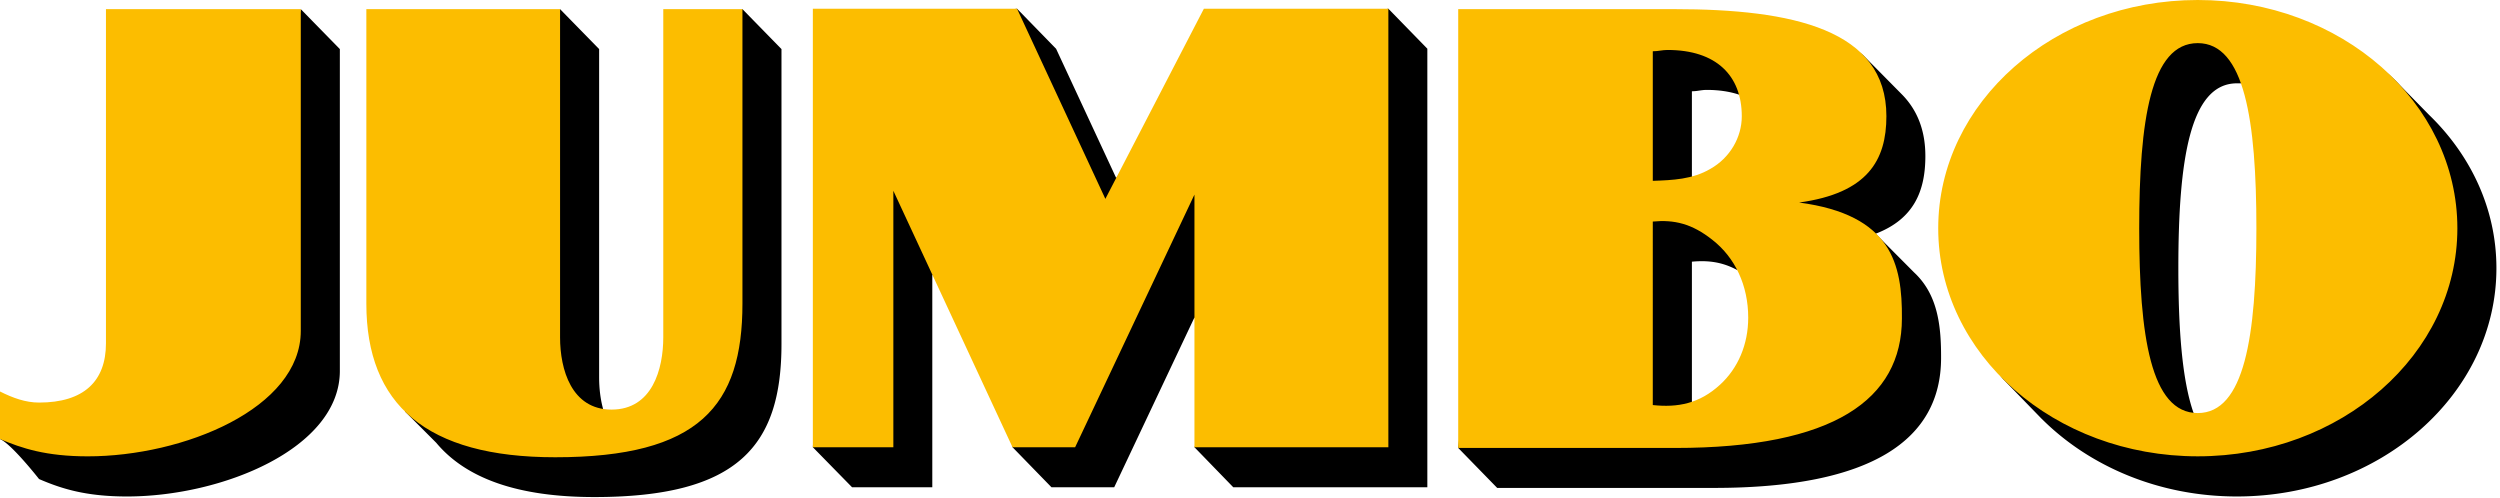 <svg xmlns="http://www.w3.org/2000/svg" viewBox="0 0 331 66">
  <title>Jumbo</title>
  <g fill="none" fill-rule="evenodd">
    <path fill="#000" d="M98.3 1.21l5.168 5.286V45.54c0 13.436-5.676 20.27-24.779 20.27-10.107 0-16.979-2.452-20.932-7.186l-4.138-4.145L74.153 1.21l5.172 5.285v43.469c0 1.354.152 2.809.515 4.14 0 .323.116.678.27 1.006a1.37 1.37 0 0 0 1.82.656l8.62-4.005a4.928 4.928 0 0 0 2.846-4.287l1.515-41.127a5.106 5.106 0 0 1 1.695-3.617L98.3 1.21zm-58.478 0l5.174 5.286v42.608c0 10.259-15.553 16.629-28.187 16.629-5.53 0-8.757-1.067-11.637-2.307 0 0-3.62-4.622-5.172-5.297l25.977-8.221a7.403 7.403 0 0 0 5.02-5.575L39.822 1.21zM292.01 4.309c10.415.012 19.632.31 25.752 6.98l3.822 3.896c5.558 5.371 8.942 12.487 8.942 20.321 0 16.691-15.38 30.227-34.356 30.227-10.301 0-19.528-3.974-25.85-10.286v.006l-4.97-5.12c-5.423-5.37-8.35-46.025 25.632-46.025zm-93.545 0s43.77-1.778 48.337 3.119l5.067 5.128c1.967 2.026 3.05 4.68 3.05 8.107 0 4.596-1.489 8.31-6.539 10.265v.067l5.025 5.053.264.254c2.916 2.91 3.354 6.912 3.33 11.17-.043 10.658-9.026 17.127-30.062 17.127h-28.71l-5.155-5.287zM183.82 1.155l5.16 5.293v58.065h-25.695l-5.139-5.299 1.814-4.123a10.924 10.924 0 0 0 .054-8.672l-1.868-4.393-10.625 22.487h-8.308l-5.154-5.299-.738-10.535a10.919 10.919 0 0 0-4.185-7.855l-5.7-4.438v28.127h-10.623l-5.19-5.299 2.61-47.937a8.475 8.475 0 0 1 7.39-7.947l17.037-2.175 5.168 5.306 7.957 17.11 10.863-14.5a13.103 13.103 0 0 1 8.31-5.067l16.862-2.849zm116.65 10.27c-.786-.762-1.92-1.125-2.971-.817-.301.087-.577.222-.78.425h-.55c-6.228 0-7.756 10.195-7.756 24.472 0 8.054.49 14.788 2.006 19.146l1.198.967a3.207 3.207 0 0 0 3.485.353l3.69-1.908a3.205 3.205 0 0 0 1.73-2.7l1.684-36.75a3.201 3.201 0 0 0-.972-2.448zm-70.43 24.346c-2.003-1.091-3.88-1.323-6.032-1.125v18.568c.714 1.82 6.913.516 9.468-5.847 2.186-5.441.064-13.48-3.437-11.596zm-4.069-23.867c-.74 0-1.21.179-1.963.179v11.282c.32.319.703.745 1.041 1.13.481.55 1.307.624 1.88.17l4.67-3.693c.3-.238.488-.593.515-.976l.47-6.453c.091-1.244-1.412-1.937-2.294-1.057l-.044.044c-1.23-.405-2.65-.626-4.275-.626z"/>
    <path fill="#FCBD00" d="M74.153 1.211v43.474c0 4.203 1.498 9.545 6.818 9.545 5.392 0 6.847-5.359 6.847-9.578V1.212H98.3v38.987c0 13.503-5.679 20.342-24.797 20.342-17.065 0-24.998-6.984-24.998-20.342V1.211h25.648zm-34.33 0v42.598c0 10.262-15.533 16.61-28.2 16.61-5.515 0-8.723-1.058-11.623-2.29v-6.297c1.702.857 3.387 1.468 5.172 1.468 5.887 0 8.857-2.794 8.857-7.845V1.21h25.793zM290.98 0c18.992 0 34.376 13.543 34.376 30.224 0 16.69-15.384 30.193-34.376 30.193-18.978 0-34.36-13.504-34.36-30.193C256.62 13.545 272.003 0 290.98 0zm-69.295 1.21c15.67 0 28.074 2.695 28.074 14.17 0 5.846-2.489 10.197-11.558 11.435 12.256 1.624 13.666 8.134 13.612 15.357-.012 10.708-9.006 17.138-30.026 17.138h-28.72V1.21h28.618zm-87.028-.056L146.35 26.33l13.044-25.175h24.425v58.059h-25.674v-33.45l-15.798 33.45h-8.29L118.28 25.258v33.956h-10.659V1.154h27.037zM290.981 5.71c-6.214 0-7.75 10.203-7.75 24.514 0 14.264 1.536 24.465 7.75 24.465 6.187 0 7.765-10.2 7.765-24.465 0-14.31-1.578-24.514-7.765-24.514zm-72.152 23.624V53.63c3.295.353 6.177-.185 8.915-2.704 2.37-2.172 3.72-5.314 3.72-8.866 0-4.264-1.732-7.938-4.713-10.278-2.745-2.193-5.114-2.713-7.922-2.448zm1.965-22.718c-.74 0-1.206.171-1.965.171v17.156c2.602-.092 5.247-.185 7.62-1.583 2.596-1.459 4.163-4.175 4.163-6.962 0-5.412-3.399-8.782-9.818-8.782z"/>
  </g>
</svg>

